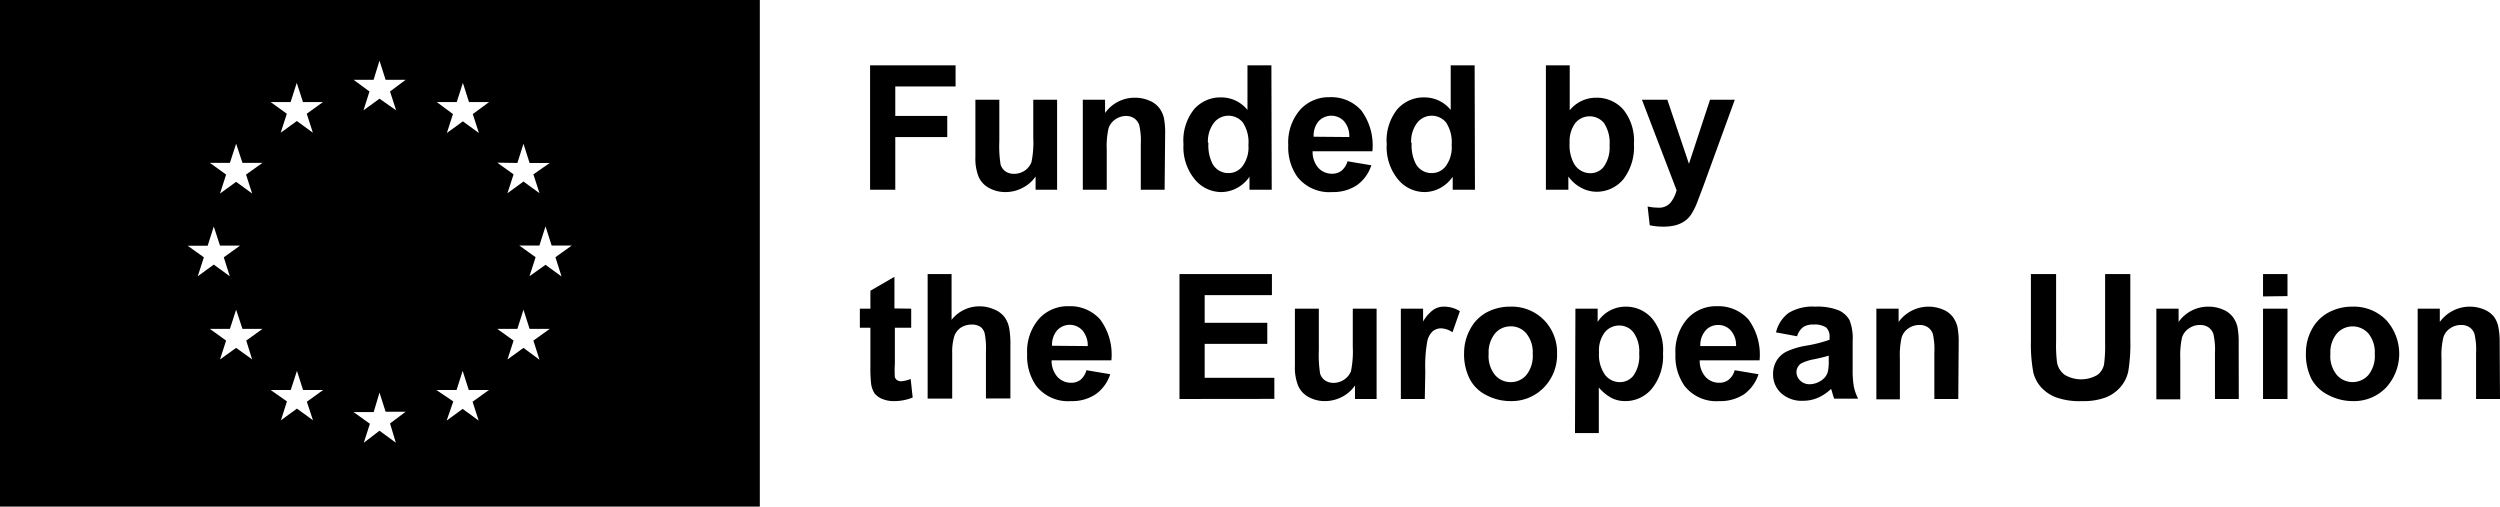 <svg id="Layer_1" data-name="Layer 1" xmlns="http://www.w3.org/2000/svg" viewBox="0 0 237.16 48.06"><path d="M0,0V48.06H72.08V0ZM17.8,23.31h1.9l.58-1.82.59,1.81h1.9l-1.54,1.11.57,1.8-1.52-1.11-1.52,1.11.58-1.8ZM23.92,34.1,22.4,33,20.87,34.1l.58-1.79L19.91,31.2h1.9l.59-1.82L23,31.2h1.9l-1.54,1.11Zm-.58-17.54.58,1.8L22.4,17.25l-1.53,1.11.58-1.8-1.54-1.11h1.9l.59-1.82L23,15.45h1.9Zm4.23-6.88.58-1.82.59,1.82h1.9L29.1,10.79l.58,1.8-1.52-1.11-1.53,1.11.58-1.8L25.67,9.68Zm2.12,30.19-1.52-1.11-1.52,1.11.57-1.79L25.68,37h1.9l.59-1.82L28.75,37h1.9l-1.54,1.11Zm5.75-32.3L36,5.75l.58,1.82h1.9L37,8.68l.58,1.79L36,9.36l-1.52,1.11.57-1.79L33.54,7.57ZM37.55,42,36,40.86,34.51,42l.58-1.8-1.55-1.11h1.91L36,37.24l.58,1.82h1.9L37,40.17Zm7.86-2.1-1.52-1.11-1.52,1.11L43,38.08,41.4,37h1.91l.58-1.82L44.47,37h1.91l-1.55,1.11Zm-.56-29.08.58,1.8-1.52-1.11-1.52,1.11.58-1.8L41.43,9.68h1.9l.58-1.82.58,1.82H46.4Zm4.23,4.64.58-1.82.58,1.82h1.91L50.6,16.54l.58,1.79-1.52-1.11-1.52,1.11.58-1.79-1.55-1.11Zm2.1,18.67L49.66,33,48.14,34.1l.58-1.79L47.17,31.2h1.91l.58-1.82.58,1.82h1.91L50.6,32.31Zm2.09-7.9-1.52-1.11L50.23,26.2l.58-1.8-1.55-1.11h1.91l.58-1.82.58,1.82h1.91L52.69,24.4Z"/><path d="M82.54,18V6.2h8.11v2H84.93V11h4.93v2H84.93v5Z"/><path d="M98.24,18V16.74A3.22,3.22,0,0,1,97,17.82a3.4,3.4,0,0,1-1.61.4,3.18,3.18,0,0,1-1.55-.38,2.21,2.21,0,0,1-1-1.06,4.67,4.67,0,0,1-.31-1.9V9.46h2.27V13.4a11.33,11.33,0,0,0,.12,2.21,1.28,1.28,0,0,0,.46.65,1.46,1.46,0,0,0,.84.23,1.82,1.82,0,0,0,1-.31,1.74,1.74,0,0,0,.63-.8,9.26,9.26,0,0,0,.17-2.31V9.46h2.26V18Z"/><path d="M110.48,18h-2.26V13.65a6.52,6.52,0,0,0-.15-1.79,1.26,1.26,0,0,0-.47-.63,1.36,1.36,0,0,0-.79-.23,1.83,1.83,0,0,0-1,.32,1.63,1.63,0,0,0-.65.86,7.66,7.66,0,0,0-.17,2V18h-2.27V9.46h2.11v1.26a3.43,3.43,0,0,1,2.82-1.45,3.38,3.38,0,0,1,1.37.27,2.24,2.24,0,0,1,.94.69,2.46,2.46,0,0,1,.45.95,7.3,7.3,0,0,1,.12,1.52Z"/><path d="M120.64,18h-2.11V16.77a3.42,3.42,0,0,1-1.23,1.09,3.2,3.2,0,0,1-1.44.36A3.26,3.26,0,0,1,113.33,17a4.8,4.8,0,0,1-1.06-3.32,4.74,4.74,0,0,1,1-3.31,3.31,3.31,0,0,1,2.59-1.13,3.19,3.19,0,0,1,2.48,1.19V6.2h2.27Zm-6-4.47a3.84,3.84,0,0,0,.38,2,1.7,1.7,0,0,0,1.53.89,1.65,1.65,0,0,0,1.33-.67,3,3,0,0,0,.55-2,3.39,3.39,0,0,0-.53-2.13,1.76,1.76,0,0,0-2.72,0A2.93,2.93,0,0,0,114.59,13.56Z"/><path d="M127.83,15.3l2.26.38a3.71,3.71,0,0,1-1.37,1.89,4.07,4.07,0,0,1-2.35.65,3.84,3.84,0,0,1-3.31-1.46,4.86,4.86,0,0,1-.85-3,4.72,4.72,0,0,1,1.12-3.34,3.67,3.67,0,0,1,2.81-1.2,3.81,3.81,0,0,1,3,1.26,5.58,5.58,0,0,1,1.05,3.87h-5.67a2.28,2.28,0,0,0,.54,1.57,1.74,1.74,0,0,0,1.31.56,1.43,1.43,0,0,0,.9-.29A1.82,1.82,0,0,0,127.83,15.3ZM128,13a2.16,2.16,0,0,0-.5-1.5,1.65,1.65,0,0,0-2.41,0,2.08,2.08,0,0,0-.47,1.47Z"/><path d="M139.92,18h-2.11V16.77a3.42,3.42,0,0,1-1.23,1.09,3.2,3.2,0,0,1-1.44.36A3.26,3.26,0,0,1,132.61,17a4.8,4.8,0,0,1-1.06-3.32,4.74,4.74,0,0,1,1-3.31,3.31,3.31,0,0,1,2.59-1.13,3.19,3.19,0,0,1,2.48,1.19V6.2h2.27Zm-6-4.47a3.84,3.84,0,0,0,.38,2,1.7,1.7,0,0,0,1.53.89,1.65,1.65,0,0,0,1.33-.67,3,3,0,0,0,.55-2,3.39,3.39,0,0,0-.53-2.13,1.76,1.76,0,0,0-2.72,0A2.93,2.93,0,0,0,133.87,13.56Z"/><path d="M146.65,18V6.2h2.26v4.26a3.2,3.2,0,0,1,2.49-1.19A3.34,3.34,0,0,1,154,10.4a4.69,4.69,0,0,1,1,3.25A5,5,0,0,1,154,17a3.28,3.28,0,0,1-2.54,1.19,3.09,3.09,0,0,1-1.45-.37,3.49,3.49,0,0,1-1.23-1.08V18Zm2.25-4.47a3.68,3.68,0,0,0,.42,2,1.78,1.78,0,0,0,1.56.9,1.59,1.59,0,0,0,1.28-.64,3.17,3.17,0,0,0,.53-2,3.38,3.38,0,0,0-.53-2.12,1.77,1.77,0,0,0-2.72,0A2.94,2.94,0,0,0,148.9,13.56Z"/><path d="M155.76,9.46h2.41l2.05,6.08,2-6.08h2.35l-3,8.24L161,19.2a6,6,0,0,1-.57,1.14,2.37,2.37,0,0,1-.62.64,2.9,2.9,0,0,1-.87.39,4.57,4.57,0,0,1-1.16.13,6.11,6.11,0,0,1-1.28-.13l-.2-1.78a5.14,5.14,0,0,0,1,.11,1.42,1.42,0,0,0,1.17-.47,3.18,3.18,0,0,0,.58-1.18Z"/><path d="M86.44,29.28v1.81H84.89v3.45a9.06,9.06,0,0,0,0,1.23.51.51,0,0,0,.2.28.65.65,0,0,0,.39.12,3.12,3.12,0,0,0,.91-.22l.19,1.76a4.61,4.61,0,0,1-1.79.34,2.73,2.73,0,0,1-1.1-.21,1.75,1.75,0,0,1-.73-.53,2.21,2.21,0,0,1-.32-.89,12.42,12.42,0,0,1-.07-1.59V31.09h-1V29.28h1v-1.7l2.28-1.32v3Z"/><path d="M90.27,26v4.34a3.35,3.35,0,0,1,2.62-1.28,3.38,3.38,0,0,1,1.41.29,2.27,2.27,0,0,1,1,.74,2.62,2.62,0,0,1,.43,1,8.84,8.84,0,0,1,.12,1.71v5H93.53V33.33a7.17,7.17,0,0,0-.12-1.71A1.11,1.11,0,0,0,93,31a1.49,1.49,0,0,0-.82-.21,1.91,1.91,0,0,0-1,.27,1.62,1.62,0,0,0-.65.83,5.11,5.11,0,0,0-.2,1.63v4.29H88V26Z"/><path d="M103.06,35.12l2.26.38a3.73,3.73,0,0,1-1.38,1.9,4,4,0,0,1-2.35.65,3.82,3.82,0,0,1-3.3-1.46,4.89,4.89,0,0,1-.85-3,4.72,4.72,0,0,1,1.11-3.33,3.65,3.65,0,0,1,2.82-1.21,3.79,3.79,0,0,1,3,1.26,5.6,5.6,0,0,1,1.06,3.87H99.76a2.31,2.31,0,0,0,.55,1.57,1.74,1.74,0,0,0,1.31.56,1.4,1.4,0,0,0,.89-.29A1.74,1.74,0,0,0,103.06,35.12Zm.13-2.29a2.21,2.21,0,0,0-.51-1.49,1.63,1.63,0,0,0-2.4,0,2.12,2.12,0,0,0-.48,1.46Z"/><path d="M111.89,37.85V26h8.77v2h-6.38v2.62h5.94v2h-5.94v3.22h6.61v2Z"/><path d="M128.54,37.85V36.57a3.37,3.37,0,0,1-1.23,1.08,3.52,3.52,0,0,1-1.61.4,3.18,3.18,0,0,1-1.55-.38,2.23,2.23,0,0,1-1-1.07,4.65,4.65,0,0,1-.31-1.89V29.28h2.27v3.94a11.46,11.46,0,0,0,.12,2.22,1.2,1.2,0,0,0,.46.64,1.39,1.39,0,0,0,.84.24,1.82,1.82,0,0,0,1-.32,1.71,1.71,0,0,0,.63-.79,9.31,9.31,0,0,0,.17-2.31V29.28h2.26v8.57Z"/><path d="M135.16,37.85h-2.27V29.28H135V30.5a3.61,3.61,0,0,1,1-1.13,1.73,1.73,0,0,1,1-.28,2.82,2.82,0,0,1,1.49.43l-.7,2a2.05,2.05,0,0,0-1.06-.37,1.24,1.24,0,0,0-.81.27,1.8,1.8,0,0,0-.52.94,13.3,13.3,0,0,0-.19,2.88Z"/><path d="M138.89,33.45a4.66,4.66,0,0,1,.56-2.19A3.83,3.83,0,0,1,141,29.65a4.69,4.69,0,0,1,2.28-.56,4.28,4.28,0,0,1,3.18,1.26,4.38,4.38,0,0,1,1.25,3.19,4.43,4.43,0,0,1-1.26,3.23,4.26,4.26,0,0,1-3.16,1.28,4.9,4.9,0,0,1-2.24-.54A3.57,3.57,0,0,1,139.45,36,5.19,5.19,0,0,1,138.89,33.45Zm2.33.12a2.84,2.84,0,0,0,.6,2,1.94,1.94,0,0,0,1.49.68,1.91,1.91,0,0,0,1.49-.68,2.88,2.88,0,0,0,.6-2,2.81,2.81,0,0,0-.6-1.93,1.88,1.88,0,0,0-1.49-.68,1.91,1.91,0,0,0-1.49.68A2.84,2.84,0,0,0,141.22,33.57Z"/><path d="M149.45,29.28h2.11v1.26a3.11,3.11,0,0,1,1.11-1.05,3.18,3.18,0,0,1,1.56-.4,3.26,3.26,0,0,1,2.53,1.17,4.71,4.71,0,0,1,1,3.26,4.9,4.9,0,0,1-1.05,3.34,3.25,3.25,0,0,1-2.54,1.19,2.83,2.83,0,0,1-1.28-.29,4.34,4.34,0,0,1-1.22-1v4.32h-2.26Zm2.24,4.14a3.32,3.32,0,0,0,.57,2.14,1.76,1.76,0,0,0,1.4.69,1.62,1.62,0,0,0,1.31-.64,3.23,3.23,0,0,0,.53-2.07,3.08,3.08,0,0,0-.54-2,1.68,1.68,0,0,0-1.34-.66,1.75,1.75,0,0,0-1.38.64A2.83,2.83,0,0,0,151.69,33.42Z"/><path d="M164.56,35.12l2.26.38a3.78,3.78,0,0,1-1.37,1.9,4.08,4.08,0,0,1-2.36.65,3.82,3.82,0,0,1-3.3-1.46,4.89,4.89,0,0,1-.85-3,4.72,4.72,0,0,1,1.11-3.33,3.66,3.66,0,0,1,2.82-1.21,3.82,3.82,0,0,1,3,1.26,5.65,5.65,0,0,1,1.05,3.87h-5.68a2.31,2.31,0,0,0,.55,1.57,1.74,1.74,0,0,0,1.31.56,1.4,1.4,0,0,0,.89-.29A1.69,1.69,0,0,0,164.56,35.12Zm.13-2.29a2.11,2.11,0,0,0-.51-1.49,1.55,1.55,0,0,0-1.17-.51,1.57,1.57,0,0,0-1.23.54,2.12,2.12,0,0,0-.48,1.46Z"/><path d="M170.48,31.9l-2-.37a3.22,3.22,0,0,1,1.19-1.84,4.36,4.36,0,0,1,2.52-.6,5.44,5.44,0,0,1,2.26.36,2.25,2.25,0,0,1,1,.91,4.73,4.73,0,0,1,.3,2l0,2.65a9.38,9.38,0,0,0,.11,1.66,4.71,4.71,0,0,0,.41,1.15H174a6.22,6.22,0,0,1-.21-.67,2.25,2.25,0,0,0-.09-.26,4.12,4.12,0,0,1-1.24.84,3.52,3.52,0,0,1-1.41.29,2.89,2.89,0,0,1-2.08-.72,2.4,2.4,0,0,1-.77-1.82,2.45,2.45,0,0,1,.35-1.29,2.27,2.27,0,0,1,1-.87,7.27,7.27,0,0,1,1.8-.53,12.71,12.71,0,0,0,2.21-.56V32a1.18,1.18,0,0,0-.33-.94,2,2,0,0,0-1.21-.27,1.63,1.63,0,0,0-.95.23A1.71,1.71,0,0,0,170.48,31.9Zm3,1.84c-.29.09-.75.21-1.38.34a4.39,4.39,0,0,0-1.24.4,1,1,0,0,0-.44.8,1.12,1.12,0,0,0,.35.82,1.26,1.26,0,0,0,.91.35,2,2,0,0,0,1.17-.41,1.43,1.43,0,0,0,.54-.75,4.36,4.36,0,0,0,.09-1.1Z"/><path d="M185.77,37.85H183.5V33.48a6.76,6.76,0,0,0-.14-1.8,1.32,1.32,0,0,0-.47-.63,1.36,1.36,0,0,0-.79-.22,1.81,1.81,0,0,0-1.06.32,1.64,1.64,0,0,0-.64.85,7.72,7.72,0,0,0-.17,2v3.88H178V29.28h2.11v1.26a3.51,3.51,0,0,1,4.19-1.18,2.24,2.24,0,0,1,.94.69,2.69,2.69,0,0,1,.45.95,7.47,7.47,0,0,1,.12,1.53Z"/><path d="M192.66,26h2.39v6.4a13.12,13.12,0,0,0,.09,2,1.87,1.87,0,0,0,.73,1.16,3.06,3.06,0,0,0,3.11,0,1.67,1.67,0,0,0,.62-1,13.6,13.6,0,0,0,.1-2V26h2.39v6.21a16,16,0,0,1-.19,3,3.31,3.31,0,0,1-.72,1.48,3.59,3.59,0,0,1-1.39,1,6,6,0,0,1-2.27.36,6.56,6.56,0,0,1-2.57-.39,3.71,3.71,0,0,1-1.39-1,3.31,3.31,0,0,1-.67-1.32,14.73,14.73,0,0,1-.23-3Z"/><path d="M212.38,37.85h-2.26V33.48a6.61,6.61,0,0,0-.15-1.8,1.26,1.26,0,0,0-.47-.63,1.36,1.36,0,0,0-.79-.22,1.76,1.76,0,0,0-1.05.32A1.61,1.61,0,0,0,207,32a7.72,7.72,0,0,0-.17,2v3.88h-2.27V29.28h2.11v1.26a3.43,3.43,0,0,1,2.82-1.45,3.38,3.38,0,0,1,1.37.27,2.24,2.24,0,0,1,.94.69,2.53,2.53,0,0,1,.45.95,7.47,7.47,0,0,1,.12,1.53Z"/><path d="M214.68,28.12V26H217v2.09Zm0,9.73V29.28H217v8.57Z"/><path d="M218.75,33.45a4.65,4.65,0,0,1,.55-2.19,3.89,3.89,0,0,1,1.58-1.61,4.69,4.69,0,0,1,2.28-.56,4.29,4.29,0,0,1,3.19,1.26,4.75,4.75,0,0,1,0,6.42,4.22,4.22,0,0,1-3.15,1.28,4.91,4.91,0,0,1-2.25-.54A3.67,3.67,0,0,1,219.3,36,5.19,5.19,0,0,1,218.75,33.45Zm2.32.12a2.8,2.8,0,0,0,.61,2,2,2,0,0,0,3,0,2.88,2.88,0,0,0,.6-2,2.81,2.81,0,0,0-.6-1.93,2,2,0,0,0-3,0A2.8,2.8,0,0,0,221.07,33.57Z"/><path d="M237.16,37.85h-2.27V33.48a6.61,6.61,0,0,0-.15-1.8,1.2,1.2,0,0,0-.47-.63,1.35,1.35,0,0,0-.78-.22,1.77,1.77,0,0,0-1.06.32,1.59,1.59,0,0,0-.64.85,7.16,7.16,0,0,0-.18,2v3.88h-2.26V29.28h2.1v1.26a3.52,3.52,0,0,1,4.2-1.18,2.38,2.38,0,0,1,.94.69A2.51,2.51,0,0,1,237,31a7.35,7.35,0,0,1,.13,1.53Z"/></svg>